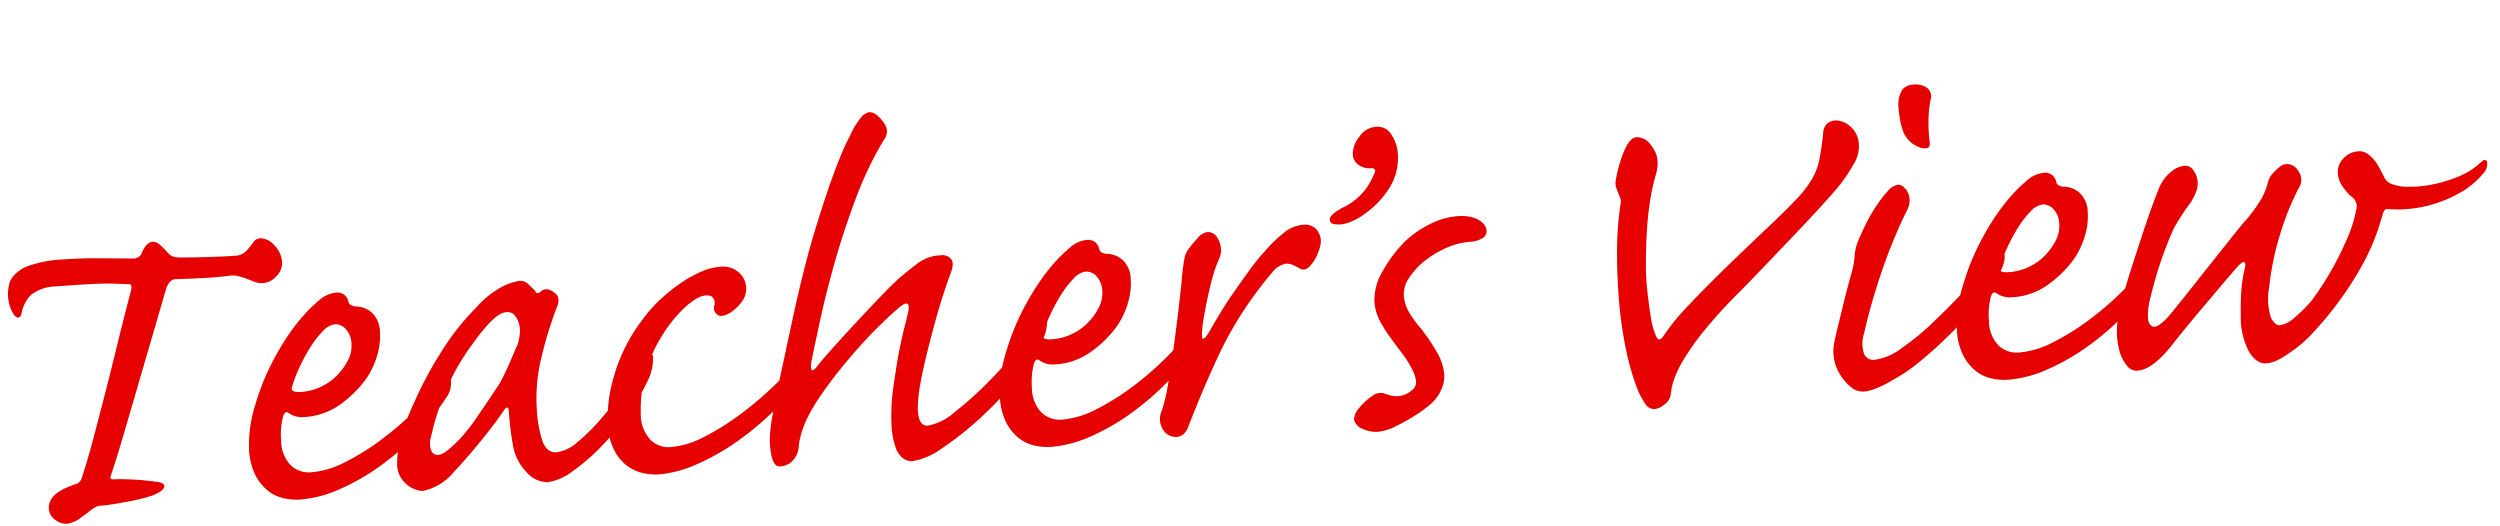 <svg xmlns="http://www.w3.org/2000/svg" width="267.177" height="56.266" viewBox="0 0 267.177 56.266">
  <path id="teacher_ttl" d="M-106.35-28.02a1.037,1.037,0,0,1,.72.36,9.734,9.734,0,0,1,.78.9,1.7,1.7,0,0,0,.45.42,2.129,2.129,0,0,0,.75.18q1.56.12,3.3.18t2.64.06a1.731,1.731,0,0,0,1.23-.42,8.767,8.767,0,0,0,.75-.78,1.038,1.038,0,0,1,.84-.48,1.978,1.978,0,0,1,1.44.84,2.792,2.792,0,0,1,.72,1.86,1.969,1.969,0,0,1-.69,1.44,2.167,2.167,0,0,1-1.53.66,2.289,2.289,0,0,1-1.02-.27q-.54-.27-.96-.45-.48-.18-.81-.27a3.005,3.005,0,0,0-.99-.03q-1.38.06-2.79.03t-2.73-.09q-.6,0-1.02.9-.9,2.46-1.89,5.13t-1.95,5.28q-.96,2.61-1.83,4.95t-1.59,4.08q-.18.36-.06.45a.726.726,0,0,0,.42.09q.36,0,.99.06t1.32.15q.69.09,1.29.21t.96.18q.66.18.66.48t-.54.6a4.554,4.554,0,0,1-1.2.42q-.78.18-1.71.3t-1.83.21q-.9.09-1.5.09a1.65,1.65,0,0,0-.66.09l-.42.21q-.42.3-1.29.84a3.012,3.012,0,0,1-1.53.54,1.86,1.86,0,0,1-1.2-.51,1.507,1.507,0,0,1-.6-1.17,1.709,1.709,0,0,1,.3-1.02,2.477,2.477,0,0,1,.75-.69,5.268,5.268,0,0,1,.96-.45q.51-.18.93-.3.66-.06.9-.9.6-1.44,1.35-3.63t1.62-4.8q.87-2.61,1.77-5.43t1.8-5.46a1.167,1.167,0,0,0,.06-.6q-.06-.12-.36-.12-.54-.06-1.41-.15t-1.92-.12q-1.05-.03-2.16-.03h-2.19a4.457,4.457,0,0,0-2.7.72,3.786,3.786,0,0,0-1.14,1.86q-.12.48-.42.45t-.54-.57a4.207,4.207,0,0,1,0-3.42,3.569,3.569,0,0,1,2.1-1.44,12.811,12.811,0,0,1,3.54-.42q2.04,0,3.99.15t3.57.27a.937.937,0,0,0,.96-.42q.6-1.2,1.26-1.2Zm8.7,22.8a14.072,14.072,0,0,1,1.02-4.74,25.318,25.318,0,0,1,2.7-5.28q.42-.66,1.2-1.68a19.89,19.89,0,0,1,1.74-1.98,15.655,15.655,0,0,1,1.92-1.65,3.14,3.14,0,0,1,1.8-.69,1.24,1.24,0,0,1,.96.33,1.387,1.387,0,0,1,.36.75q0,.36.66.54a2.6,2.6,0,0,1,1.74.78,2.845,2.845,0,0,1,.72,2.1,7.181,7.181,0,0,1-.57,2.76,8.372,8.372,0,0,1-1.41,2.34,12.1,12.1,0,0,1-2.88,2.4,7.251,7.251,0,0,1-3.84,1.02,2.475,2.475,0,0,1-1.62-.54q-.36-.3-.6.24a7.617,7.617,0,0,0-.42,2.64,3.831,3.831,0,0,0,.84,2.7,2.822,2.822,0,0,0,2.16.9,9.652,9.652,0,0,0,3.69-.84,26.062,26.062,0,0,0,4.02-2.13,33.147,33.147,0,0,0,3.84-2.88,38.833,38.833,0,0,0,3.15-3.03q.54-.54.84.06a2.653,2.653,0,0,1-.66,1.92,25.115,25.115,0,0,1-3.39,3.66,29.313,29.313,0,0,1-4.14,3.09A23.517,23.517,0,0,1-88.29-.27a12.77,12.77,0,0,1-4.26.81,6.236,6.236,0,0,1-1.8-.27,4.131,4.131,0,0,1-1.62-.93,5.165,5.165,0,0,1-1.2-1.74,6.833,6.833,0,0,1-.48-2.76Zm6-5.7a5.833,5.833,0,0,0,2.1-.39,5.834,5.834,0,0,0,1.8-1.08,6.643,6.643,0,0,0,1.29-1.53,3.308,3.308,0,0,0,.51-1.74,2.4,2.4,0,0,0-.51-1.65,1.482,1.482,0,0,0-1.11-.57,2.168,2.168,0,0,0-1.35.66,10.1,10.1,0,0,0-1.47,1.65,18.612,18.612,0,0,0-1.32,2.1,14.4,14.4,0,0,0-.9,1.95q-.24.6.9.6Zm24.12-10.2a1.167,1.167,0,0,1,.87.42q.39.42.69.78.12.42.54.12a.936.936,0,0,1,1.14-.06q.66.42.72.84a1.521,1.521,0,0,1-.18.9,42.225,42.225,0,0,0-2.16,5.64,18.356,18.356,0,0,0-.78,5.22,13.059,13.059,0,0,0,.36,3.36q.36,1.32,1.44,1.32a4.138,4.138,0,0,0,2.25-.9,20.085,20.085,0,0,0,2.67-2.28q1.38-1.38,2.73-3.03t2.43-3.15q.3-.48.6-.45t.3.39a5.585,5.585,0,0,1-.54,2.1,22.2,22.2,0,0,1-2.31,3.48,28.335,28.335,0,0,1-3.15,3.39A21.92,21.92,0,0,1-63.27-.48,5.781,5.781,0,0,1-66.09.54,2.984,2.984,0,0,1-68.25-.69a5.325,5.325,0,0,1-1.26-3.09q-.12-.96-.15-2.04t-.03-1.56q0-.6-.48-.12-.3.42-1.02,1.26t-1.59,1.77q-.87.93-1.74,1.8t-1.47,1.41A5.8,5.8,0,0,1-79.47.54a2.1,2.1,0,0,1-.6-.15,3.008,3.008,0,0,1-.84-.48,3.1,3.1,0,0,1-.75-.9,2.775,2.775,0,0,1-.33-1.41,9.618,9.618,0,0,1,.42-2.31,22.538,22.538,0,0,1,1.86-4.23,39.591,39.591,0,0,1,3.15-5.04,26.847,26.847,0,0,1,4.17-4.62,9.96,9.96,0,0,1,3.09-2.1,6.427,6.427,0,0,1,1.71-.42Zm-1.74,3.24q-1.2,0-3.72,3.06a23.516,23.516,0,0,0-3.45,5.25,26.553,26.553,0,0,0-1.71,4.35,2.315,2.315,0,0,0-.12,1.44.753.753,0,0,0,.78.6,2.088,2.088,0,0,0,1.02-.45,13.249,13.249,0,0,0,1.5-1.23,20.345,20.345,0,0,0,1.95-2.19q1.17-1.47,2.55-3.27.24-.36.6-.99t.69-1.26q.33-.63.57-1.11a7.049,7.049,0,0,1,.36-.66,6.983,6.983,0,0,0,.3-1.08,2.736,2.736,0,0,0,0-1.14,2.61,2.61,0,0,0-.39-.93.983.983,0,0,0-.87-.39Zm23.16-3.24a2.5,2.5,0,0,1,1.98.75,2.314,2.314,0,0,1,.66,1.53,2.335,2.335,0,0,1-.63,1.68,5.155,5.155,0,0,1-1.17.96q-1.02.54-1.44.18a.877.877,0,0,1-.24-1.14q.12-1.02-.9-1.02a2.46,2.46,0,0,0-1.11.33,7.753,7.753,0,0,0-1.32.9,13.5,13.5,0,0,0-1.35,1.29,14.08,14.08,0,0,0-1.2,1.5,14.73,14.73,0,0,0-2.28,4.68,15.24,15.24,0,0,0-.54,3.54,3.948,3.948,0,0,0,.84,2.73,2.712,2.712,0,0,0,2.1.93,9.437,9.437,0,0,0,3.66-.84,27.107,27.107,0,0,0,3.96-2.1,36.551,36.551,0,0,0,3.78-2.76,31.165,31.165,0,0,0,3.06-2.88q.78-.84,1.08-.12a2.486,2.486,0,0,1-.66,1.86,25.174,25.174,0,0,1-3.45,3.6,31.322,31.322,0,0,1-4.23,3.09,24.351,24.351,0,0,1-4.5,2.16,12.491,12.491,0,0,1-4.14.81A6.045,6.045,0,0,1-55.89.27a4.389,4.389,0,0,1-1.65-.93,4.9,4.9,0,0,1-1.23-1.77,7.056,7.056,0,0,1-.48-2.79,15.971,15.971,0,0,1,1.02-5.01,18.167,18.167,0,0,1,3.48-5.85,14.476,14.476,0,0,1,2.01-1.98,18.725,18.725,0,0,1,2.28-1.59,12.98,12.98,0,0,1,2.28-1.08,6.128,6.128,0,0,1,2.01-.39Zm23.64.42a1.184,1.184,0,0,1,1.05.48q.33.48-.15,1.5-.36.78-.9,2.1t-1.11,2.94q-.57,1.62-1.14,3.39t-.99,3.45a15.162,15.162,0,0,0-.36,2.13,3.988,3.988,0,0,0,.06,1.26,1.236,1.236,0,0,0,.33.63.757.757,0,0,0,.51.18A5.862,5.862,0,0,0-22.2-3.87a37.463,37.463,0,0,0,3.72-2.88q1.89-1.65,3.51-3.36a26.965,26.965,0,0,0,2.34-2.73q.36-.42.66-.39t.3.45a4.054,4.054,0,0,1-.66,1.92A19.688,19.688,0,0,1-15.3-6.93a39.862,39.862,0,0,1-4.17,3.84A32.961,32.961,0,0,1-23.76-.15a7.339,7.339,0,0,1-3.27,1.17,1.549,1.549,0,0,1-.99-.36,2.476,2.476,0,0,1-.72-1.23,8.291,8.291,0,0,1-.27-2.37,21.619,21.619,0,0,1,.42-3.78q.24-1.14.51-2.31t.57-2.25q.3-1.08.6-1.98t.48-1.5q.54-1.8-1.08-.54a43.755,43.755,0,0,0-3.66,3.09q-1.68,1.59-3,3.03t-2.25,2.64a19.122,19.122,0,0,0-1.35,1.92,11.64,11.64,0,0,0-.87,1.74,8.608,8.608,0,0,0-.39,1.32A2.515,2.515,0,0,1-39.75.03,2.017,2.017,0,0,1-41.19.6q-.66,0-.84-1.2a8.446,8.446,0,0,1,.06-2.64,22.194,22.194,0,0,1,.54-2.37q.48-1.83,1.2-4.32t1.53-5.28q.81-2.79,1.59-5.13.66-2.04,1.47-4.14t1.59-3.96q.78-1.86,1.5-3.33a23.761,23.761,0,0,1,1.26-2.31,8.557,8.557,0,0,1,1.32-1.89,1.5,1.5,0,0,1,.9-.51q.66,0,1.32.96a2.323,2.323,0,0,1,.45.96,1.539,1.539,0,0,1-.39,1.14,36.177,36.177,0,0,0-3.33,5.82q-1.53,3.3-2.73,6.6t-2.04,6.18q-.84,2.88-1.32,4.62-.12.66.03.78t.57-.36q.54-.6,1.71-1.74t2.58-2.46q1.41-1.32,2.76-2.55t2.25-1.95q1.38-1.02,2.34-1.62a4.33,4.33,0,0,1,2.34-.6Zm5.22,15.48a14.072,14.072,0,0,1,1.02-4.74,25.318,25.318,0,0,1,2.7-5.28q.42-.66,1.2-1.68a19.89,19.89,0,0,1,1.74-1.98,15.655,15.655,0,0,1,1.92-1.65,3.14,3.14,0,0,1,1.8-.69,1.24,1.24,0,0,1,.96.33,1.387,1.387,0,0,1,.36.75q0,.36.66.54a2.6,2.6,0,0,1,1.74.78,2.845,2.845,0,0,1,.72,2.1A7.181,7.181,0,0,1-3-13.98a8.372,8.372,0,0,1-1.41,2.34,12.1,12.1,0,0,1-2.88,2.4,7.251,7.251,0,0,1-3.84,1.02,2.475,2.475,0,0,1-1.62-.54q-.36-.3-.6.24a7.617,7.617,0,0,0-.42,2.64,3.831,3.831,0,0,0,.84,2.7,2.822,2.822,0,0,0,2.16.9,9.652,9.652,0,0,0,3.69-.84A26.061,26.061,0,0,0-3.06-5.25,33.147,33.147,0,0,0,.78-8.13a38.833,38.833,0,0,0,3.15-3.03q.54-.54.84.06a2.653,2.653,0,0,1-.66,1.92A25.115,25.115,0,0,1,.72-5.52,29.313,29.313,0,0,1-3.42-2.43,23.517,23.517,0,0,1-7.89-.27a12.77,12.77,0,0,1-4.26.81,6.236,6.236,0,0,1-1.8-.27,4.131,4.131,0,0,1-1.62-.93,5.165,5.165,0,0,1-1.2-1.74,6.833,6.833,0,0,1-.48-2.76Zm6-5.7a5.833,5.833,0,0,0,2.1-.39,5.834,5.834,0,0,0,1.8-1.08,6.643,6.643,0,0,0,1.29-1.53,3.308,3.308,0,0,0,.51-1.74,2.4,2.4,0,0,0-.51-1.65,1.482,1.482,0,0,0-1.11-.57,2.168,2.168,0,0,0-1.35.66,10.1,10.1,0,0,0-1.47,1.65,18.612,18.612,0,0,0-1.32,2.1,14.4,14.4,0,0,0-.9,1.95q-.24.6.9.6Zm27.6-10.32a1.614,1.614,0,0,1,1.41.63,1.959,1.959,0,0,1,.33,1.47,4.8,4.8,0,0,1-.45,1.17,4.061,4.061,0,0,1-.69.99q-.72.84-1.38.3-.3-.18-.63-.36a1.541,1.541,0,0,0-.75-.18,2.388,2.388,0,0,0-1.53.87q-.87.87-1.89,2.07A38.723,38.723,0,0,0,6.33-7.89Q4.41-4.44,2.67-.72,2.19.42,1.29.42A1.6,1.6,0,0,1-.09-.42a2.133,2.133,0,0,1,0-2.1A18.033,18.033,0,0,0,.78-5.34q.45-1.86.87-3.87t.78-3.9q.36-1.89.54-2.97a23.476,23.476,0,0,1,.45-2.34,2.627,2.627,0,0,1,.63-1.2q.36-.42.96-.99a1.684,1.684,0,0,1,1.08-.57,1.115,1.115,0,0,1,1.02.69,2.179,2.179,0,0,1,.3,1.23,1.856,1.856,0,0,1-.18.84l-.36.72a13.1,13.1,0,0,0-.63,1.56q-.33.96-.63,2.01t-.54,2.04a12.324,12.324,0,0,0-.3,1.59q-.18,1.26.66.12.6-.9,1.38-2.01t1.68-2.22q.9-1.11,1.8-2.19a21.1,21.1,0,0,1,1.8-1.92,14,14,0,0,1,2.22-1.86,3.649,3.649,0,0,1,1.98-.66Zm8.52-9.9a1.7,1.7,0,0,1,1.56.96,3.989,3.989,0,0,1,.54,1.98,6.036,6.036,0,0,1-1.14,3.66,9.669,9.669,0,0,1-2.82,2.58,5.882,5.882,0,0,1-1.47.72,4.105,4.105,0,0,1-1.11.24,3.591,3.591,0,0,1-.81-.09.468.468,0,0,1-.39-.51q0-.3.48-.63a5.3,5.3,0,0,1,.9-.51,6.5,6.5,0,0,0,3.6-3.24q.54-.78-.24-.78a2.033,2.033,0,0,1-1.23-.42,1.4,1.4,0,0,1-.57-1.2,2.879,2.879,0,0,1,.81-1.8,2.364,2.364,0,0,1,1.83-.96ZM32.79-21a4.447,4.447,0,0,1,2.1.42q.96.6.96,1.32a.865.865,0,0,1-.54.81,2.93,2.93,0,0,1-1.32.27,7.522,7.522,0,0,0-2.58.48,10.438,10.438,0,0,0-2.4,1.23,7.5,7.5,0,0,0-1.77,1.68,3.077,3.077,0,0,0-.69,1.83,4.087,4.087,0,0,0,.39,1.74,10.246,10.246,0,0,0,1.11,1.8,21.526,21.526,0,0,1,1.56,2.67,5.724,5.724,0,0,1,.66,2.49,3.362,3.362,0,0,1-.45,1.65,4.292,4.292,0,0,1-1.05,1.29,12.615,12.615,0,0,1-1.86,1.2A16.836,16.836,0,0,1,24.75.9a5.343,5.343,0,0,1-2.04.48A3.437,3.437,0,0,1,21.24.99a1.5,1.5,0,0,1-.93-1.11,2.7,2.7,0,0,1,.18-.57,1.971,1.971,0,0,1,.42-.57,6.742,6.742,0,0,1,1.8-1.38,1.369,1.369,0,0,1,1.2.06,4.553,4.553,0,0,0,.84.27,2.549,2.549,0,0,0,1.02-.03,2.7,2.7,0,0,0,.96-.48,1.038,1.038,0,0,0,.48-.84,3.614,3.614,0,0,0-.33-1.38,11.616,11.616,0,0,0-.81-1.56q-.6-.9-1.2-1.86a14.57,14.57,0,0,1-.9-1.62,5.325,5.325,0,0,1-.6-2.4,5.935,5.935,0,0,1,1.14-3.27,14.431,14.431,0,0,1,2.52-2.91,10.465,10.465,0,0,1,2.79-1.68A7.662,7.662,0,0,1,32.73-21Zm19.8-7.08a1.8,1.8,0,0,1,1.38.9,3.239,3.239,0,0,1,.6,1.38,3.854,3.854,0,0,1-.24,1.8,21.159,21.159,0,0,0-.84,2.85q-.36,1.59-.57,3.24t-.33,3.27a24.826,24.826,0,0,0-.06,2.94q.06,1.56.18,2.88a8.048,8.048,0,0,0,.42,2.1q.12.36.33.36t.57-.48a22.908,22.908,0,0,1,2.79-2.94q1.95-1.8,4.23-3.72t4.44-3.69q2.16-1.77,3.48-2.97a12.05,12.05,0,0,0,1.89-2.07,7.2,7.2,0,0,0,.93-1.89q.24-.9.39-1.59t.27-1.41a1.426,1.426,0,0,1,.51-.99,1.494,1.494,0,0,1,.87-.27,2.38,2.38,0,0,1,1.53.72,2.662,2.662,0,0,1,.81,2.1,3.61,3.61,0,0,1-.69,1.95,18.372,18.372,0,0,1-1.53,2.01q-.72.78-2.1,2.1t-3.06,2.85L65.4-13.56Q63.69-12,62.25-10.74a53.276,53.276,0,0,0-3.93,3.75,27.039,27.039,0,0,0-2.4,2.91,11.539,11.539,0,0,0-1.23,2.16,5.911,5.911,0,0,0-.42,1.44A1.623,1.623,0,0,1,53.52.6a2.041,2.041,0,0,1-1.05.42A1.117,1.117,0,0,1,51.45.36a11.79,11.79,0,0,1-.6-1.26,25.7,25.7,0,0,1-1.02-4.59,42.668,42.668,0,0,1-.39-5.37q-.03-2.76.18-5.4A33.209,33.209,0,0,1,50.31-21a1.284,1.284,0,0,0,.03-.72q-.09-.3-.18-.57t-.18-.6a1.619,1.619,0,0,1,.03-.81,14.215,14.215,0,0,1,1.11-3.03q.69-1.35,1.41-1.35Zm29.88-3.54a2.083,2.083,0,0,1,1.38.45,1.135,1.135,0,0,1,.3,1.29,11.848,11.848,0,0,0-.39,2.31,15.534,15.534,0,0,0-.03,2.13q.06.6-.3.69a1.47,1.47,0,0,1-.96-.21A2.9,2.9,0,0,1,80.91-27a7.588,7.588,0,0,1-.18-1.08q-.06-.6-.06-1.26a3.008,3.008,0,0,1,.57-1.86,1.646,1.646,0,0,1,1.17-.42ZM74.79.72A1.929,1.929,0,0,1,73.65.27a5.219,5.219,0,0,1-1.26-1.65,4.686,4.686,0,0,1-.24-3.6q.12-.48.42-1.41t.63-1.98q.33-1.05.69-2.1t.6-1.71q.18-.54.24-.81t.12-.57a5.452,5.452,0,0,1,.48-1.74q.36-.72.93-1.71a17.244,17.244,0,0,1,1.26-1.89,13.312,13.312,0,0,1,1.35-1.53,1.831,1.831,0,0,1,1.14-.63.871.871,0,0,1,.72.42,1.753,1.753,0,0,1,.42.93,2.19,2.19,0,0,1-.36,1.47q-.78,1.32-1.59,2.94t-1.53,3.33q-.72,1.71-1.32,3.36T75.33-5.52a3.518,3.518,0,0,0-.15,2.31,1.1,1.1,0,0,0,1.05.63A6.144,6.144,0,0,0,79.17-3.6,28.05,28.05,0,0,0,82.8-6.18q1.89-1.56,3.78-3.33t3.33-3.33q.42-.42.69-.39t.27.51a2.689,2.689,0,0,1-.12.72,4.455,4.455,0,0,1-.54,1.08A25.426,25.426,0,0,1,87.66-7.8a44.091,44.091,0,0,1-3.27,3.12,42.164,42.164,0,0,1-3.42,2.67A17.216,17.216,0,0,1,78.03-.3a11.7,11.7,0,0,1-1.95.81,4.769,4.769,0,0,1-1.23.21ZM85.23-5.22a14.072,14.072,0,0,1,1.02-4.74,25.318,25.318,0,0,1,2.7-5.28q.42-.66,1.2-1.68a19.891,19.891,0,0,1,1.74-1.98,15.655,15.655,0,0,1,1.92-1.65,3.14,3.14,0,0,1,1.8-.69,1.24,1.24,0,0,1,.96.33,1.387,1.387,0,0,1,.36.75q0,.36.66.54a2.6,2.6,0,0,1,1.74.78,2.845,2.845,0,0,1,.72,2.1,7.181,7.181,0,0,1-.57,2.76,8.372,8.372,0,0,1-1.41,2.34,12.1,12.1,0,0,1-2.88,2.4,7.251,7.251,0,0,1-3.84,1.02,2.475,2.475,0,0,1-1.62-.54q-.36-.3-.6.24a7.617,7.617,0,0,0-.42,2.64,3.831,3.831,0,0,0,.84,2.7,2.822,2.822,0,0,0,2.16.9,9.652,9.652,0,0,0,3.69-.84,26.061,26.061,0,0,0,4.02-2.13,33.147,33.147,0,0,0,3.84-2.88,38.832,38.832,0,0,0,3.15-3.03q.54-.54.84.06a2.653,2.653,0,0,1-.66,1.92,25.115,25.115,0,0,1-3.39,3.66,29.313,29.313,0,0,1-4.14,3.09A23.517,23.517,0,0,1,94.59-.27a12.77,12.77,0,0,1-4.26.81,6.236,6.236,0,0,1-1.8-.27,4.131,4.131,0,0,1-1.62-.93,5.165,5.165,0,0,1-1.2-1.74,6.833,6.833,0,0,1-.48-2.76Zm6-5.7a5.833,5.833,0,0,0,2.1-.39,5.833,5.833,0,0,0,1.8-1.08,6.643,6.643,0,0,0,1.29-1.53,3.308,3.308,0,0,0,.51-1.74,2.4,2.4,0,0,0-.51-1.65,1.482,1.482,0,0,0-1.11-.57,2.168,2.168,0,0,0-1.35.66,10.1,10.1,0,0,0-1.47,1.65,18.612,18.612,0,0,0-1.32,2.1,14.4,14.4,0,0,0-.9,1.95q-.24.6.9.6Zm38.16-10.26a1.43,1.43,0,0,1,.9.33,3.344,3.344,0,0,1,.72.78,6.038,6.038,0,0,1,.51.93q.21.48.33.78a1.533,1.533,0,0,0,.66.84,4.521,4.521,0,0,0,1.83.48,12.1,12.1,0,0,0,2.67-.06,14.346,14.346,0,0,0,2.85-.66,7.665,7.665,0,0,0,2.43-1.32q.6-.48.69.03a1.46,1.46,0,0,1-.51,1.17,8.494,8.494,0,0,1-2.4,1.77,13.578,13.578,0,0,1-2.85,1.05,13.177,13.177,0,0,1-2.85.39,11.57,11.57,0,0,1-2.34-.15q-.36-.06-.54.48-.18.48-.51,1.32t-.93,2.04a27.369,27.369,0,0,1-1.83,2.97,35.086,35.086,0,0,1-2.4,3.06q-1.29,1.47-2.64,2.73A13.068,13.068,0,0,1,120.63-.3a9.768,9.768,0,0,1-1.35.72,3.371,3.371,0,0,1-1.35.3q-1.02,0-1.74-1.38a7.762,7.762,0,0,1-.6-3.9q.06-1.32.24-2.61a13.311,13.311,0,0,1,.54-2.37q.18-.6-.03-.69t-.87.57q-.9.9-1.98,2.01l-2.16,2.22q-1.08,1.11-1.98,2.07t-1.38,1.5q-2.22,2.4-3.78,2.4a1.287,1.287,0,0,1-1.08-.57,4.389,4.389,0,0,1-.66-1.41,8.079,8.079,0,0,1-.18-2.4,13.438,13.438,0,0,1,1.08-4.14q.48-1.32,1.11-2.88t1.23-3.03q.6-1.47,1.14-2.7t.9-1.95a4.48,4.48,0,0,1,.93-1.38,5.283,5.283,0,0,1,1.05-.78,4.256,4.256,0,0,1,.54-.18,2.231,2.231,0,0,1,.54-.06,1.013,1.013,0,0,1,.84.57,2.261,2.261,0,0,1,.36,1.23,2.482,2.482,0,0,1-.18.93,6.884,6.884,0,0,1-.72,1.23q-.42.48-.93,1.14t-.99,1.38a38.529,38.529,0,0,0-2.16,4.68q-.78,2.1-1.08,3.18a5.691,5.691,0,0,0-.24,1.77.929.929,0,0,0,.36.75q.3.18.81-.12a4.98,4.98,0,0,0,.99-.78q.42-.42,1.47-1.56t2.31-2.52l2.55-2.79q1.29-1.41,2.31-2.49a15.8,15.8,0,0,0,2.19-2.55,6.977,6.977,0,0,0,.75-1.53,2.309,2.309,0,0,1,.57-.99,5.013,5.013,0,0,1,.75-.63,1.213,1.213,0,0,1,1.38-.18,1.53,1.53,0,0,1,.72.78,1.6,1.6,0,0,1-.18,1.8,28.033,28.033,0,0,0-2.28,4.71,29.243,29.243,0,0,0-1.56,5.55,6.628,6.628,0,0,0-.03,3.33q.39.81.87.81a2.993,2.993,0,0,0,1.62-.69,15.655,15.655,0,0,0,1.92-1.65q.48-.54,1.26-1.56t1.59-2.31q.81-1.29,1.53-2.7a13.806,13.806,0,0,0,1.08-2.79,1.217,1.217,0,0,0-.24-1.32,5.224,5.224,0,0,1-.99-1.23,2.849,2.849,0,0,1-.45-1.47,2.089,2.089,0,0,1,.69-1.56,2.3,2.3,0,0,1,1.65-.66Z" transform="matrix(0.998, -0.07, 0.07, 0.998, 124.437, 46.366)" fill="#e60000"/>
</svg>
